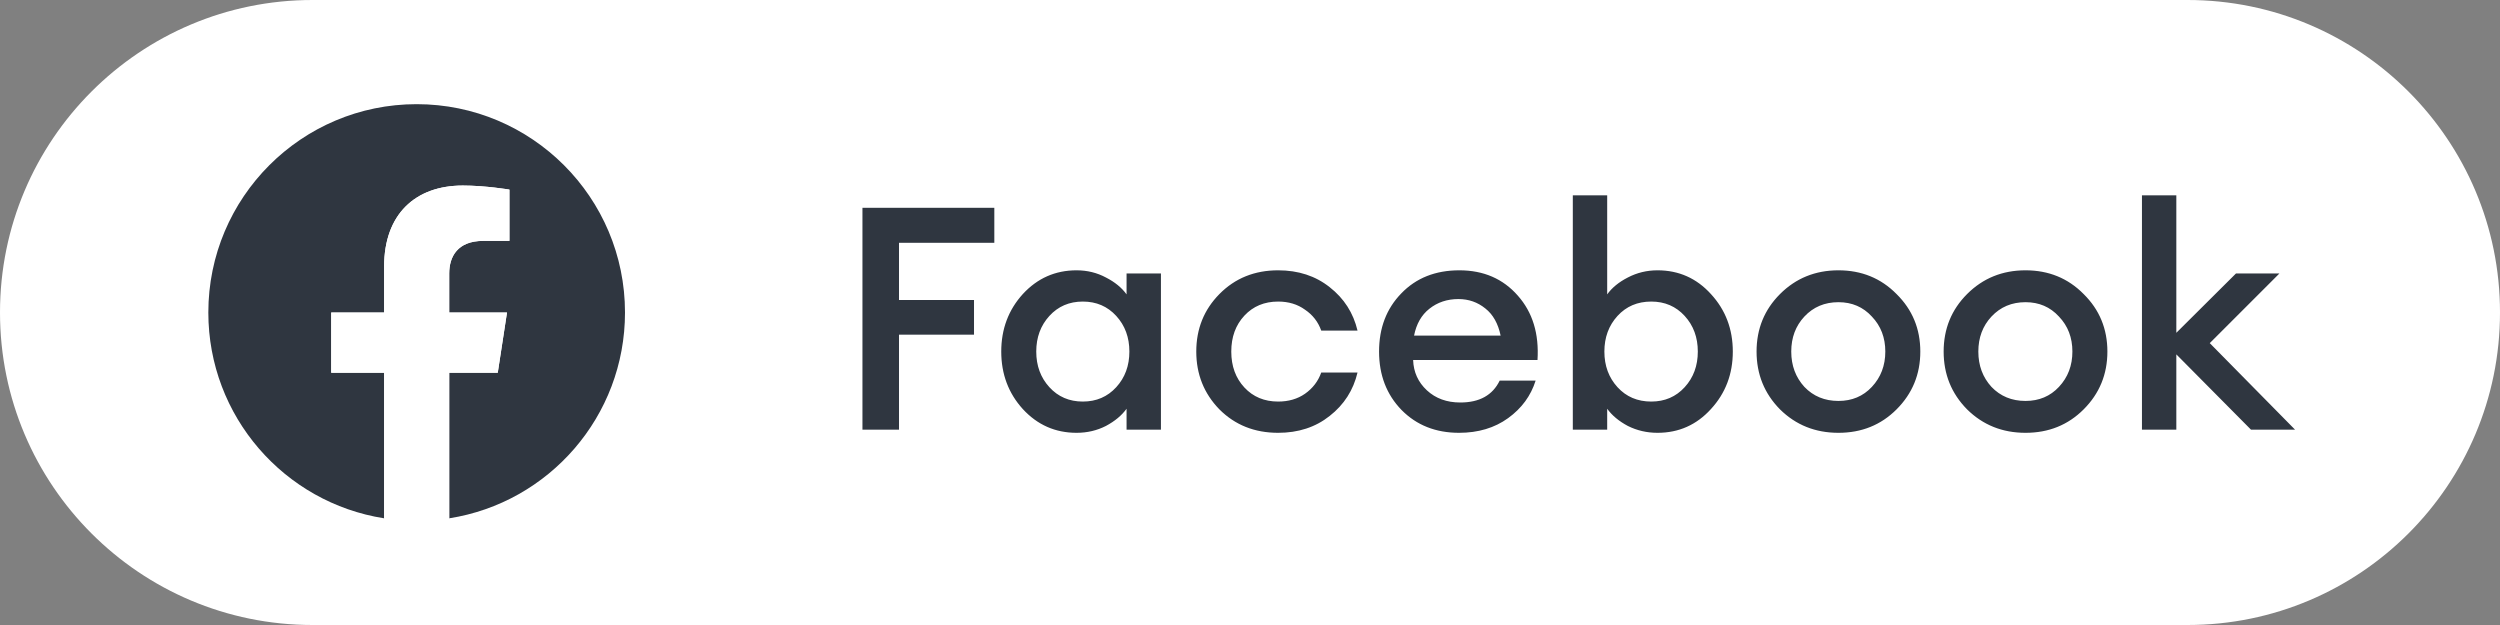 <svg width="96" height="24" viewBox="0 0 96 24" fill="none" xmlns="http://www.w3.org/2000/svg">
<rect x="0" y="0" width="96" height="24" fill="#808080" stroke="none"/>
<path d="M0 12C0 5.373 5.373 0 12 0H84C90.627 0 96 5.373 96 12V12C96 18.627 90.627 24 84 24H12C5.373 24 0 18.627 0 12V12Z" fill="white"/>
<g clip-path="url(#clip0_429_9078)">
<path d="M24 12C24 7.582 20.418 4 16 4C11.582 4 8 7.582 8 12C8 15.993 10.925 19.303 14.75 19.903V14.312H12.719V12H14.75V10.238C14.75 8.232 15.944 7.125 17.772 7.125C18.647 7.125 19.562 7.281 19.562 7.281V9.25H18.554C17.56 9.25 17.25 9.867 17.25 10.499V12H19.469L19.114 14.312H17.25V19.903C21.075 19.303 24 15.993 24 12Z" fill="#2F3640"/>
<path d="M19.114 14.312L19.469 12H17.25V10.499C17.25 9.867 17.56 9.25 18.554 9.25H19.562V7.281C19.562 7.281 18.647 7.125 17.772 7.125C15.944 7.125 14.75 8.232 14.75 10.238V12H12.719V14.312H14.75V19.903C15.157 19.967 15.575 20 16 20C16.425 20 16.843 19.967 17.25 19.903V14.312H19.114Z" fill="white"/>
</g>
<path d="M33.118 16.5V7.98H38.182V9.324H34.522V11.52H37.402V12.852H34.522V16.5H33.118ZM41.34 16.62C40.524 16.62 39.836 16.316 39.276 15.708C38.724 15.1 38.448 14.364 38.448 13.5C38.448 12.636 38.724 11.9 39.276 11.292C39.836 10.684 40.524 10.38 41.34 10.38C41.748 10.38 42.124 10.472 42.468 10.656C42.812 10.832 43.076 11.048 43.26 11.304V10.5H44.58V16.5H43.26V15.696C43.076 15.952 42.812 16.172 42.468 16.356C42.124 16.532 41.748 16.62 41.34 16.62ZM40.296 14.868C40.632 15.236 41.06 15.42 41.58 15.42C42.1 15.42 42.528 15.236 42.864 14.868C43.2 14.5 43.368 14.044 43.368 13.5C43.368 12.956 43.2 12.5 42.864 12.132C42.528 11.764 42.1 11.58 41.58 11.58C41.06 11.58 40.632 11.764 40.296 12.132C39.96 12.5 39.792 12.956 39.792 13.5C39.792 14.044 39.96 14.5 40.296 14.868ZM49.081 16.62C48.176 16.62 47.425 16.32 46.825 15.72C46.233 15.112 45.937 14.372 45.937 13.5C45.937 12.628 46.233 11.892 46.825 11.292C47.425 10.684 48.176 10.38 49.081 10.38C49.856 10.38 50.517 10.596 51.06 11.028C51.612 11.46 51.968 12.016 52.129 12.696H50.736C50.617 12.36 50.408 12.092 50.112 11.892C49.825 11.684 49.48 11.58 49.081 11.58C48.553 11.58 48.12 11.76 47.785 12.12C47.449 12.48 47.281 12.94 47.281 13.5C47.281 14.06 47.449 14.52 47.785 14.88C48.12 15.24 48.553 15.42 49.081 15.42C49.48 15.42 49.825 15.32 50.112 15.12C50.408 14.912 50.617 14.64 50.736 14.304H52.129C51.968 14.984 51.612 15.54 51.06 15.972C50.517 16.404 49.856 16.62 49.081 16.62ZM56.028 16.62C55.132 16.62 54.396 16.328 53.82 15.744C53.244 15.152 52.956 14.404 52.956 13.5C52.956 12.596 53.24 11.852 53.808 11.268C54.376 10.676 55.12 10.38 56.04 10.38C56.968 10.38 57.716 10.704 58.284 11.352C58.852 11.992 59.104 12.816 59.04 13.824H54.264C54.28 14.288 54.456 14.676 54.792 14.988C55.128 15.3 55.556 15.456 56.076 15.456C56.812 15.456 57.316 15.176 57.588 14.616H58.968C58.784 15.2 58.432 15.68 57.912 16.056C57.392 16.432 56.764 16.62 56.028 16.62ZM56.004 11.484C55.572 11.484 55.2 11.608 54.888 11.856C54.584 12.096 54.388 12.44 54.3 12.888H57.624C57.528 12.424 57.332 12.076 57.036 11.844C56.74 11.604 56.396 11.484 56.004 11.484ZM63.648 16.62C63.24 16.62 62.86 16.532 62.508 16.356C62.164 16.172 61.9 15.952 61.716 15.696V16.5H60.396V7.5H61.716V11.304C61.9 11.048 62.164 10.832 62.508 10.656C62.86 10.472 63.24 10.38 63.648 10.38C64.464 10.38 65.148 10.684 65.7 11.292C66.26 11.9 66.54 12.636 66.54 13.5C66.54 14.364 66.26 15.1 65.7 15.708C65.148 16.316 64.464 16.62 63.648 16.62ZM63.408 15.42C63.928 15.42 64.356 15.236 64.692 14.868C65.028 14.5 65.196 14.044 65.196 13.5C65.196 12.956 65.028 12.5 64.692 12.132C64.356 11.764 63.928 11.58 63.408 11.58C62.88 11.58 62.448 11.764 62.112 12.132C61.776 12.5 61.608 12.956 61.608 13.5C61.608 14.044 61.776 14.5 62.112 14.868C62.448 15.236 62.88 15.42 63.408 15.42ZM72.828 15.72C72.228 16.32 71.484 16.62 70.596 16.62C69.708 16.62 68.96 16.32 68.352 15.72C67.752 15.112 67.452 14.372 67.452 13.5C67.452 12.628 67.752 11.892 68.352 11.292C68.96 10.684 69.708 10.38 70.596 10.38C71.484 10.38 72.228 10.684 72.828 11.292C73.436 11.892 73.74 12.628 73.74 13.5C73.74 14.372 73.436 15.112 72.828 15.72ZM70.596 15.396C71.116 15.396 71.544 15.216 71.88 14.856C72.224 14.488 72.396 14.036 72.396 13.5C72.396 12.964 72.224 12.516 71.88 12.156C71.544 11.788 71.116 11.604 70.596 11.604C70.068 11.604 69.632 11.788 69.288 12.156C68.952 12.516 68.784 12.964 68.784 13.5C68.784 14.036 68.952 14.488 69.288 14.856C69.632 15.216 70.068 15.396 70.596 15.396ZM80.012 15.72C79.412 16.32 78.668 16.62 77.78 16.62C76.892 16.62 76.144 16.32 75.536 15.72C74.936 15.112 74.636 14.372 74.636 13.5C74.636 12.628 74.936 11.892 75.536 11.292C76.144 10.684 76.892 10.38 77.78 10.38C78.668 10.38 79.412 10.684 80.012 11.292C80.62 11.892 80.924 12.628 80.924 13.5C80.924 14.372 80.62 15.112 80.012 15.72ZM77.78 15.396C78.3 15.396 78.728 15.216 79.064 14.856C79.408 14.488 79.58 14.036 79.58 13.5C79.58 12.964 79.408 12.516 79.064 12.156C78.728 11.788 78.3 11.604 77.78 11.604C77.252 11.604 76.816 11.788 76.472 12.156C76.136 12.516 75.968 12.964 75.968 13.5C75.968 14.036 76.136 14.488 76.472 14.856C76.816 15.216 77.252 15.396 77.78 15.396ZM86.439 16.5L83.571 13.608V16.5H82.251V7.5H83.571V12.78L85.863 10.5H87.531L84.855 13.176L88.131 16.5H86.439Z" fill="#2F3640"/>
<defs>
<clipPath id="clip0_429_9078">
<rect width="16" height="16" fill="white" transform="translate(8 4)"/>
</clipPath>
</defs>
</svg>
